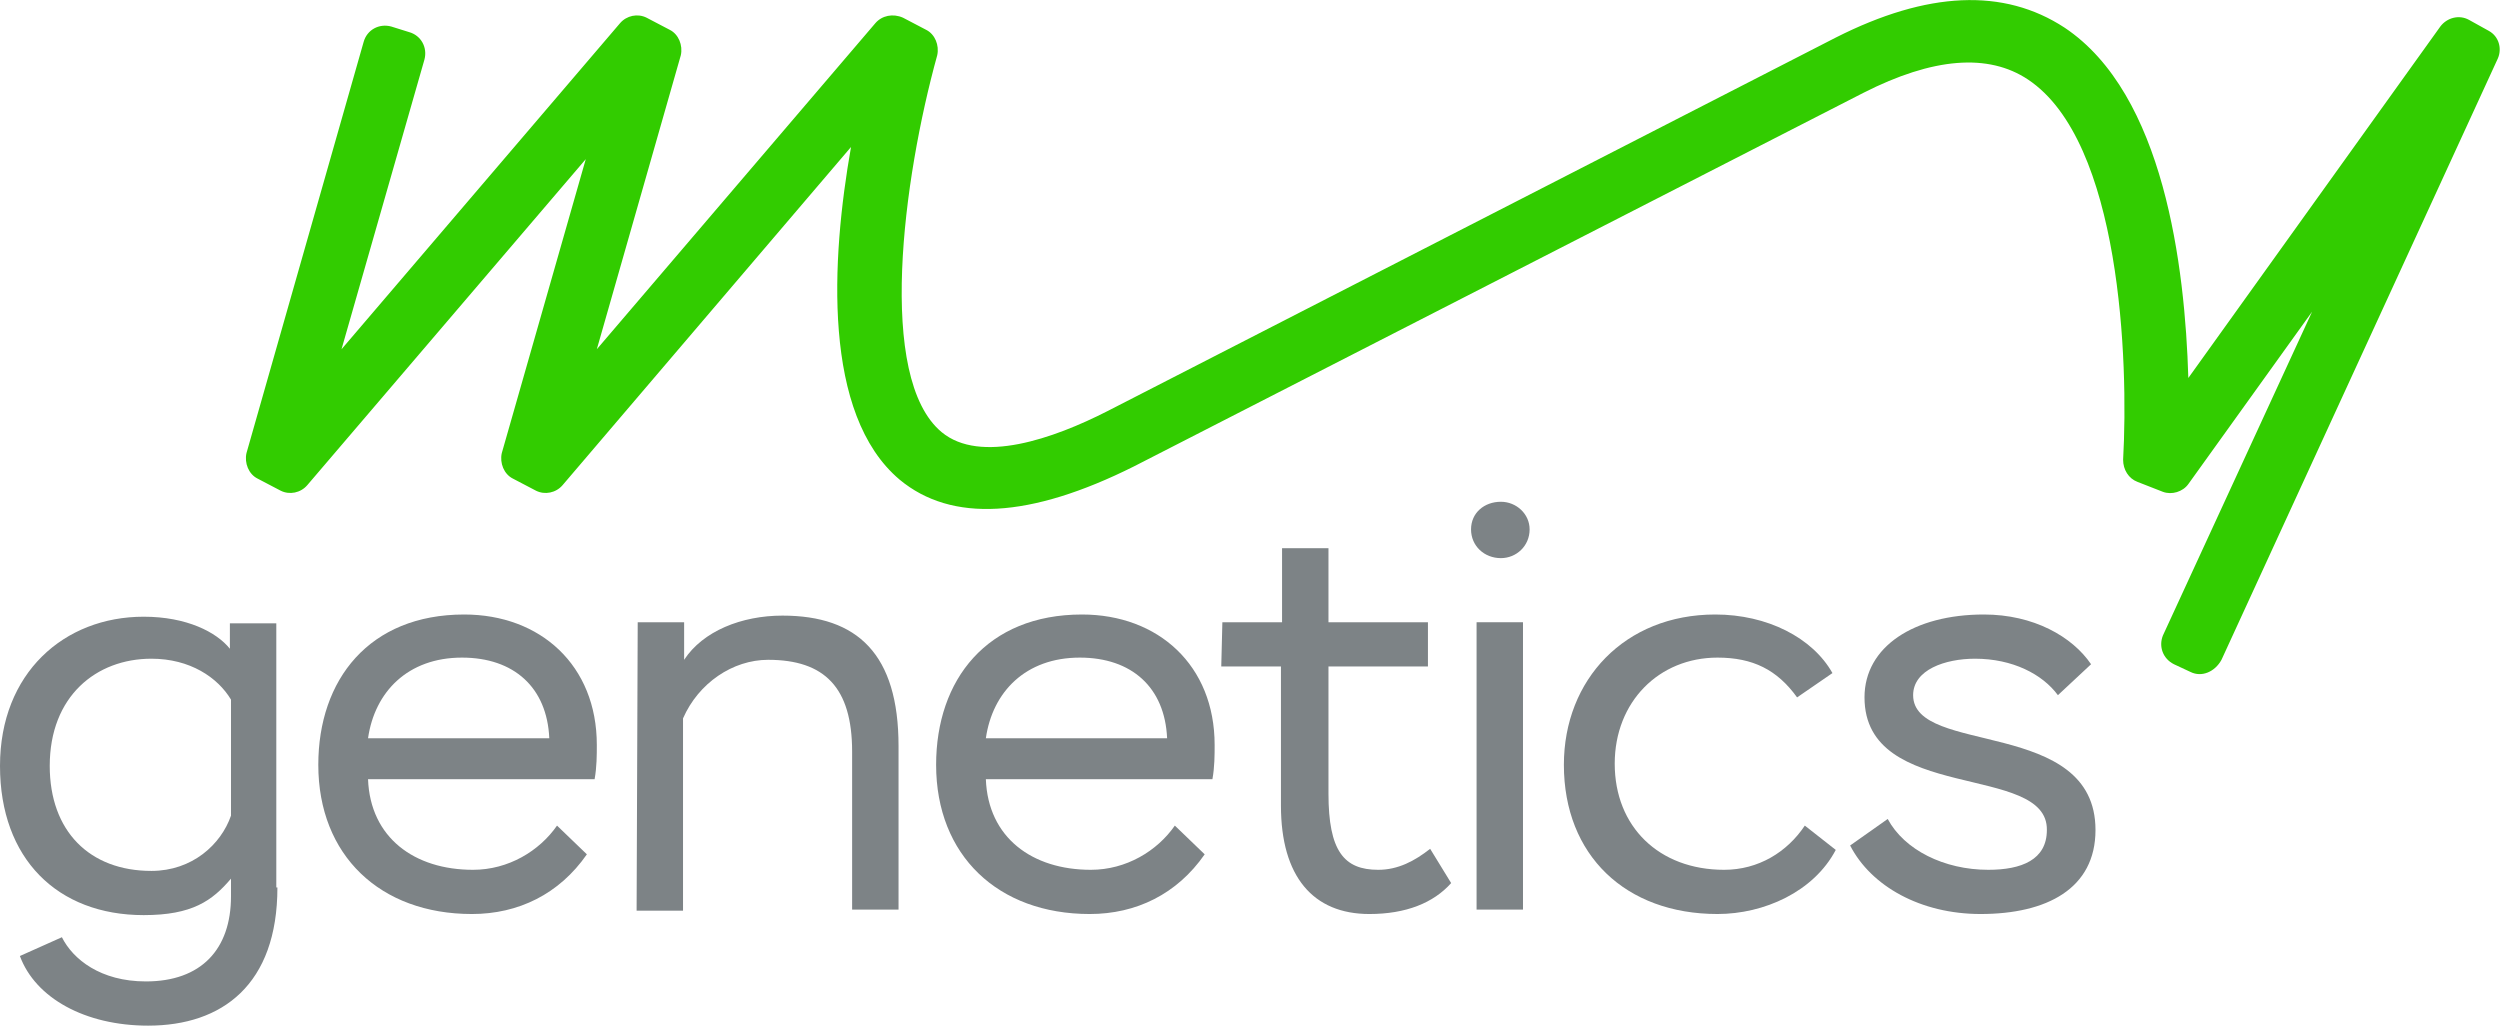 <?xml version="1.0" encoding="UTF-8"?> <svg xmlns="http://www.w3.org/2000/svg" viewBox="0 0 226.2 92.8"> <g fill="#7d8386"> <path d="m25.1 80.3c0 8.8-5 12.5-11.7 12.5-5.7 0-10.2-2.5-11.6-6.3l3.8-1.7c1 2 3.5 4 7.6 4 5 0 7.7-2.9 7.7-7.7v-1.6c-1.7 2-3.5 3.3-7.9 3.3-7.8 0-13-5.1-13-13.5s5.8-13.5 13-13.5c3.9 0 6.6 1.4 7.8 2.9v-2.3h4.2v23.9zm-4.2-6.5v-10.5c-1.2-2-3.7-3.7-7.2-3.7-5 0-9.2 3.4-9.2 9.7 0 5.9 3.6 9.5 9.2 9.5 3.7 0 6.3-2.4 7.2-5z"></path> <path d="m53.1 77.3c-2.5 3.6-6.2 5.4-10.4 5.4-8.3 0-13.9-5.3-13.9-13.5 0-7.7 4.6-13.6 13.2-13.6 6.9 0 12 4.6 12 11.8 0 .9 0 2-.2 3.1h-20.5c.2 5.3 4.2 8.2 9.5 8.2 3.2 0 6-1.7 7.6-4zm-19.8-10.5h16.4c-.2-4.6-3.2-7.3-7.9-7.3-4.9 0-7.9 3.1-8.5 7.3z"></path> <path d="m57.7 56.3h4.2v3.4c1.7-2.6 5.2-4 8.9-4 6.8 0 10.5 3.5 10.5 11.8v14.8h-4.2v-14.3c0-5.8-2.5-8.3-7.6-8.3-3.2 0-6.3 2.1-7.7 5.3v17.4h-4.2z"></path> <path d="m109 77.3c-2.5 3.6-6.2 5.4-10.4 5.4-8.3 0-13.9-5.3-13.9-13.5 0-7.7 4.6-13.6 13.2-13.6 6.9 0 12 4.6 12 11.8 0 .9 0 2-.2 3.1h-20.5c.2 5.3 4.2 8.2 9.5 8.2 3.2 0 6-1.7 7.6-4zm-19.8-10.5h16.4c-.2-4.6-3.2-7.3-7.9-7.3-4.9 0-7.9 3.1-8.5 7.3z"></path> <path d="m110.6 56.3h5.4v-6.7h4.2v6.7h9v4h-9v11.5c0 5.2 1.4 6.9 4.5 6.9 1.8 0 3.3-.8 4.7-1.9l1.9 3.1c-1.6 1.8-4.1 2.8-7.4 2.8-5.1 0-8-3.4-8-9.8v-12.6h-5.4z"></path> <path d="m135.8 45.4c1.4 0 2.6 1.1 2.6 2.5 0 1.5-1.2 2.6-2.6 2.6-1.5 0-2.7-1.1-2.7-2.6s1.2-2.5 2.7-2.5z"></path> <path d="m133.6 56.3h4.2v26h-4.2z"></path> <path d="m166.1 76.9c-2 3.8-6.5 5.8-10.7 5.8-8.3 0-13.9-5.3-13.9-13.5 0-7.7 5.5-13.6 13.7-13.6 4.7 0 8.8 2.1 10.6 5.3l-3.2 2.2c-1.8-2.5-4-3.6-7.2-3.6-5.3 0-9.3 4-9.3 9.6 0 5.7 4 9.6 9.9 9.6 3.1 0 5.7-1.6 7.3-4z"></path> <path d="m168.7 63.1c0-4.6 4.5-7.5 10.8-7.5 4.5 0 8 2 9.7 4.5l-3 2.8c-1.4-1.9-4.1-3.3-7.5-3.3-2.7 0-5.6 1-5.6 3.3 0 5.5 16.5 2 16.5 12.2 0 5.3-4.4 7.6-10.4 7.6-5.4 0-9.9-2.5-11.8-6.2l3.4-2.4c1.5 2.8 5.1 4.6 9.1 4.6 3 0 5.3-.9 5.3-3.6.1-6.1-16.5-2.4-16.5-12z"></path> </g> <path d="m198.2 60.8-1.5-.7c-1-.5-1.4-1.6-1-2.6l13.5-29.3-11.2 15.6c-.5.7-1.5 1-2.3.7l-2.3-.9c-.8-.3-1.3-1.1-1.3-2 .5-8.9-.2-28.8-8.6-34.4-3.6-2.4-8.6-2-14.9 1.2l-66 33.8c-9.4 4.7-16.5 5.1-21.2 1.2-7-5.9-6.2-19.9-4.4-30.1l-26.1 30.6c-.6.7-1.6.9-2.4.5l-2.1-1.1c-.8-.4-1.2-1.4-1-2.3l7.6-26.6-25.2 29.5c-.6.7-1.6.9-2.4.5l-2.1-1.1c-.8-.4-1.2-1.4-1-2.3l10.6-37.2c.3-1.1 1.4-1.7 2.5-1.4l1.6.5c1.1.3 1.7 1.4 1.4 2.5l-7.5 26.2 25.2-29.5c.6-.7 1.6-.9 2.4-.5l2.1 1.1c.8.4 1.2 1.4 1 2.3l-7.6 26.6 25.2-29.5c.6-.7 1.6-.9 2.5-.5l2.1 1.1c.8.4 1.2 1.4 1 2.3-3.1 11.2-5.5 29.2.4 34.1 3.5 2.9 10.1.6 15-1.9l65.9-33.8c8.3-4.2 15.2-4.5 20.7-.9 9 6 10.9 21.6 11.2 31.7l22.8-31.8c.6-.8 1.7-1.1 2.6-.6l1.8 1c.9.5 1.2 1.6.8 2.5l-25 54.4c-.6 1.1-1.8 1.6-2.8 1.1z" fill="#32cc00"></path> </svg> 